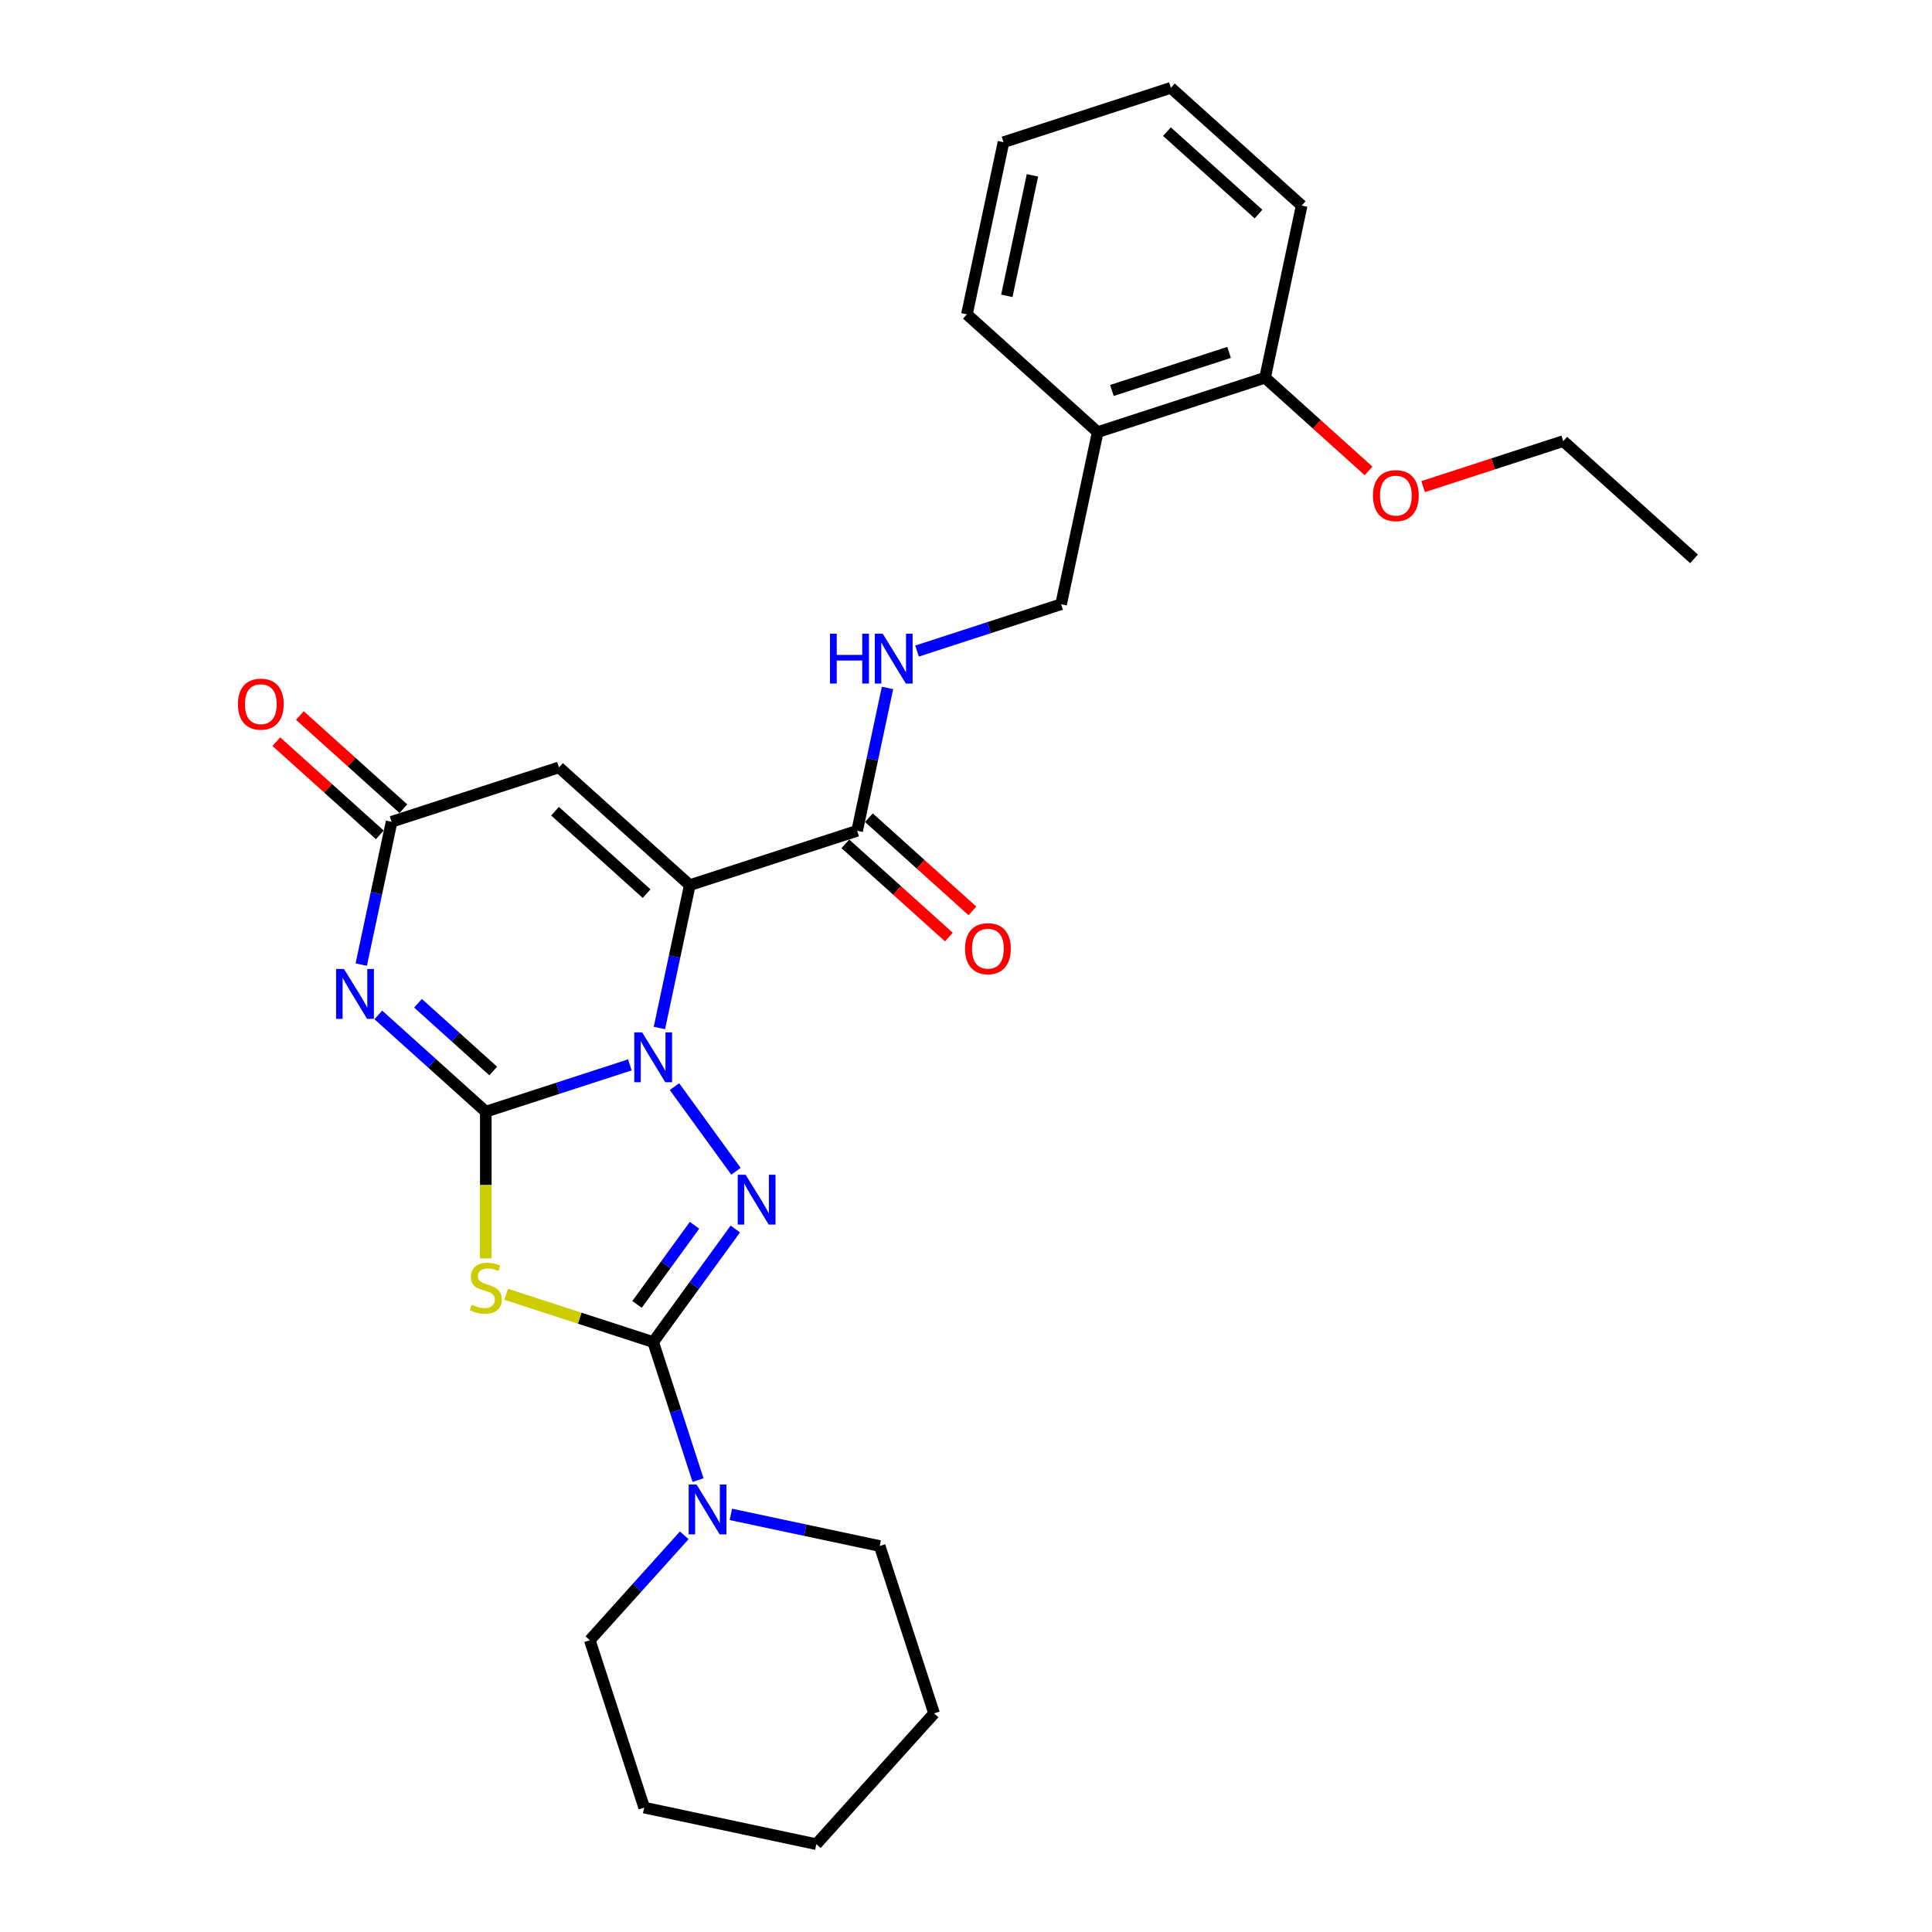 <?xml version='1.0' encoding='iso-8859-1'?>
<svg version='1.1' baseProfile='full'
              xmlns='http://www.w3.org/2000/svg'
                      xmlns:rdkit='http://www.rdkit.org/xml'
                      xmlns:xlink='http://www.w3.org/1999/xlink'
                  xml:space='preserve'
width='1000px' height='1000px' viewBox='0 0 1000 1000'>
<!-- END OF HEADER -->
<rect style='opacity:1.0;fill:#FFFFFF;stroke:none' width='1000' height='1000' x='0' y='0'> </rect>
<path class='bond-0' d='M 251.448,575.406 L 288.735,563.291' style='fill:none;fill-rule:evenodd;stroke:#000000;stroke-width:6px;stroke-linecap:butt;stroke-linejoin:miter;stroke-opacity:1' />
<path class='bond-0' d='M 288.735,563.291 L 326.021,551.176' style='fill:none;fill-rule:evenodd;stroke:#0000FF;stroke-width:6px;stroke-linecap:butt;stroke-linejoin:miter;stroke-opacity:1' />
<path class='bond-4' d='M 251.448,575.406 L 251.448,613.382' style='fill:none;fill-rule:evenodd;stroke:#000000;stroke-width:6px;stroke-linecap:butt;stroke-linejoin:miter;stroke-opacity:1' />
<path class='bond-4' d='M 251.448,613.382 L 251.448,651.358' style='fill:none;fill-rule:evenodd;stroke:#CCCC00;stroke-width:6px;stroke-linecap:butt;stroke-linejoin:miter;stroke-opacity:1' />
<path class='bond-5' d='M 251.448,575.406 L 223.631,550.359' style='fill:none;fill-rule:evenodd;stroke:#000000;stroke-width:6px;stroke-linecap:butt;stroke-linejoin:miter;stroke-opacity:1' />
<path class='bond-5' d='M 223.631,550.359 L 195.815,525.313' style='fill:none;fill-rule:evenodd;stroke:#0000FF;stroke-width:6px;stroke-linecap:butt;stroke-linejoin:miter;stroke-opacity:1' />
<path class='bond-5' d='M 255.294,554.353 L 235.822,536.82' style='fill:none;fill-rule:evenodd;stroke:#000000;stroke-width:6px;stroke-linecap:butt;stroke-linejoin:miter;stroke-opacity:1' />
<path class='bond-5' d='M 235.822,536.82 L 216.35,519.288' style='fill:none;fill-rule:evenodd;stroke:#0000FF;stroke-width:6px;stroke-linecap:butt;stroke-linejoin:miter;stroke-opacity:1' />
<path class='bond-1' d='M 341.307,532.081 L 349.164,495.118' style='fill:none;fill-rule:evenodd;stroke:#0000FF;stroke-width:6px;stroke-linecap:butt;stroke-linejoin:miter;stroke-opacity:1' />
<path class='bond-1' d='M 349.164,495.118 L 357.02,458.156' style='fill:none;fill-rule:evenodd;stroke:#000000;stroke-width:6px;stroke-linecap:butt;stroke-linejoin:miter;stroke-opacity:1' />
<path class='bond-3' d='M 349.107,562.433 L 380.938,606.245' style='fill:none;fill-rule:evenodd;stroke:#0000FF;stroke-width:6px;stroke-linecap:butt;stroke-linejoin:miter;stroke-opacity:1' />
<path class='bond-8' d='M 357.02,458.156 L 443.654,430.007' style='fill:none;fill-rule:evenodd;stroke:#000000;stroke-width:6px;stroke-linecap:butt;stroke-linejoin:miter;stroke-opacity:1' />
<path class='bond-29' d='M 357.02,458.156 L 289.326,397.204' style='fill:none;fill-rule:evenodd;stroke:#000000;stroke-width:6px;stroke-linecap:butt;stroke-linejoin:miter;stroke-opacity:1' />
<path class='bond-29' d='M 334.676,462.552 L 287.29,419.885' style='fill:none;fill-rule:evenodd;stroke:#000000;stroke-width:6px;stroke-linecap:butt;stroke-linejoin:miter;stroke-opacity:1' />
<path class='bond-2' d='M 338.081,694.646 L 300.039,682.285' style='fill:none;fill-rule:evenodd;stroke:#000000;stroke-width:6px;stroke-linecap:butt;stroke-linejoin:miter;stroke-opacity:1' />
<path class='bond-2' d='M 300.039,682.285 L 261.997,669.925' style='fill:none;fill-rule:evenodd;stroke:#CCCC00;stroke-width:6px;stroke-linecap:butt;stroke-linejoin:miter;stroke-opacity:1' />
<path class='bond-9' d='M 338.081,694.646 L 349.69,730.375' style='fill:none;fill-rule:evenodd;stroke:#000000;stroke-width:6px;stroke-linecap:butt;stroke-linejoin:miter;stroke-opacity:1' />
<path class='bond-9' d='M 349.69,730.375 L 361.299,766.103' style='fill:none;fill-rule:evenodd;stroke:#0000FF;stroke-width:6px;stroke-linecap:butt;stroke-linejoin:miter;stroke-opacity:1' />
<path class='bond-28' d='M 338.081,694.646 L 359.34,665.387' style='fill:none;fill-rule:evenodd;stroke:#000000;stroke-width:6px;stroke-linecap:butt;stroke-linejoin:miter;stroke-opacity:1' />
<path class='bond-28' d='M 359.34,665.387 L 380.598,636.127' style='fill:none;fill-rule:evenodd;stroke:#0000FF;stroke-width:6px;stroke-linecap:butt;stroke-linejoin:miter;stroke-opacity:1' />
<path class='bond-28' d='M 329.72,675.16 L 344.601,654.678' style='fill:none;fill-rule:evenodd;stroke:#000000;stroke-width:6px;stroke-linecap:butt;stroke-linejoin:miter;stroke-opacity:1' />
<path class='bond-28' d='M 344.601,654.678 L 359.481,634.197' style='fill:none;fill-rule:evenodd;stroke:#0000FF;stroke-width:6px;stroke-linecap:butt;stroke-linejoin:miter;stroke-opacity:1' />
<path class='bond-7' d='M 186.98,499.278 L 194.836,462.315' style='fill:none;fill-rule:evenodd;stroke:#0000FF;stroke-width:6px;stroke-linecap:butt;stroke-linejoin:miter;stroke-opacity:1' />
<path class='bond-7' d='M 194.836,462.315 L 202.693,425.353' style='fill:none;fill-rule:evenodd;stroke:#000000;stroke-width:6px;stroke-linecap:butt;stroke-linejoin:miter;stroke-opacity:1' />
<path class='bond-6' d='M 289.326,397.204 L 202.693,425.353' style='fill:none;fill-rule:evenodd;stroke:#000000;stroke-width:6px;stroke-linecap:butt;stroke-linejoin:miter;stroke-opacity:1' />
<path class='bond-13' d='M 208.788,418.583 L 182.001,394.464' style='fill:none;fill-rule:evenodd;stroke:#000000;stroke-width:6px;stroke-linecap:butt;stroke-linejoin:miter;stroke-opacity:1' />
<path class='bond-13' d='M 182.001,394.464 L 155.213,370.344' style='fill:none;fill-rule:evenodd;stroke:#FF0000;stroke-width:6px;stroke-linecap:butt;stroke-linejoin:miter;stroke-opacity:1' />
<path class='bond-13' d='M 196.598,432.122 L 169.81,408.002' style='fill:none;fill-rule:evenodd;stroke:#000000;stroke-width:6px;stroke-linecap:butt;stroke-linejoin:miter;stroke-opacity:1' />
<path class='bond-13' d='M 169.81,408.002 L 143.023,383.883' style='fill:none;fill-rule:evenodd;stroke:#FF0000;stroke-width:6px;stroke-linecap:butt;stroke-linejoin:miter;stroke-opacity:1' />
<path class='bond-10' d='M 443.654,430.007 L 451.51,393.045' style='fill:none;fill-rule:evenodd;stroke:#000000;stroke-width:6px;stroke-linecap:butt;stroke-linejoin:miter;stroke-opacity:1' />
<path class='bond-10' d='M 451.51,393.045 L 459.367,356.082' style='fill:none;fill-rule:evenodd;stroke:#0000FF;stroke-width:6px;stroke-linecap:butt;stroke-linejoin:miter;stroke-opacity:1' />
<path class='bond-14' d='M 437.558,436.776 L 464.346,460.896' style='fill:none;fill-rule:evenodd;stroke:#000000;stroke-width:6px;stroke-linecap:butt;stroke-linejoin:miter;stroke-opacity:1' />
<path class='bond-14' d='M 464.346,460.896 L 491.133,485.016' style='fill:none;fill-rule:evenodd;stroke:#FF0000;stroke-width:6px;stroke-linecap:butt;stroke-linejoin:miter;stroke-opacity:1' />
<path class='bond-14' d='M 449.749,423.238 L 476.536,447.357' style='fill:none;fill-rule:evenodd;stroke:#000000;stroke-width:6px;stroke-linecap:butt;stroke-linejoin:miter;stroke-opacity:1' />
<path class='bond-14' d='M 476.536,447.357 L 503.324,471.477' style='fill:none;fill-rule:evenodd;stroke:#FF0000;stroke-width:6px;stroke-linecap:butt;stroke-linejoin:miter;stroke-opacity:1' />
<path class='bond-17' d='M 354.17,794.674 L 329.724,821.823' style='fill:none;fill-rule:evenodd;stroke:#0000FF;stroke-width:6px;stroke-linecap:butt;stroke-linejoin:miter;stroke-opacity:1' />
<path class='bond-17' d='M 329.724,821.823 L 305.278,848.973' style='fill:none;fill-rule:evenodd;stroke:#000000;stroke-width:6px;stroke-linecap:butt;stroke-linejoin:miter;stroke-opacity:1' />
<path class='bond-18' d='M 378.291,783.843 L 416.811,792.03' style='fill:none;fill-rule:evenodd;stroke:#0000FF;stroke-width:6px;stroke-linecap:butt;stroke-linejoin:miter;stroke-opacity:1' />
<path class='bond-18' d='M 416.811,792.03 L 455.331,800.218' style='fill:none;fill-rule:evenodd;stroke:#000000;stroke-width:6px;stroke-linecap:butt;stroke-linejoin:miter;stroke-opacity:1' />
<path class='bond-12' d='M 474.653,336.987 L 511.939,324.872' style='fill:none;fill-rule:evenodd;stroke:#0000FF;stroke-width:6px;stroke-linecap:butt;stroke-linejoin:miter;stroke-opacity:1' />
<path class='bond-12' d='M 511.939,324.872 L 549.226,312.757' style='fill:none;fill-rule:evenodd;stroke:#000000;stroke-width:6px;stroke-linecap:butt;stroke-linejoin:miter;stroke-opacity:1' />
<path class='bond-11' d='M 568.165,223.656 L 549.226,312.757' style='fill:none;fill-rule:evenodd;stroke:#000000;stroke-width:6px;stroke-linecap:butt;stroke-linejoin:miter;stroke-opacity:1' />
<path class='bond-15' d='M 568.165,223.656 L 654.798,195.508' style='fill:none;fill-rule:evenodd;stroke:#000000;stroke-width:6px;stroke-linecap:butt;stroke-linejoin:miter;stroke-opacity:1' />
<path class='bond-15' d='M 575.53,202.107 L 636.173,182.403' style='fill:none;fill-rule:evenodd;stroke:#000000;stroke-width:6px;stroke-linecap:butt;stroke-linejoin:miter;stroke-opacity:1' />
<path class='bond-19' d='M 568.165,223.656 L 500.47,162.704' style='fill:none;fill-rule:evenodd;stroke:#000000;stroke-width:6px;stroke-linecap:butt;stroke-linejoin:miter;stroke-opacity:1' />
<path class='bond-16' d='M 654.798,195.508 L 681.585,219.627' style='fill:none;fill-rule:evenodd;stroke:#000000;stroke-width:6px;stroke-linecap:butt;stroke-linejoin:miter;stroke-opacity:1' />
<path class='bond-16' d='M 681.585,219.627 L 708.373,243.747' style='fill:none;fill-rule:evenodd;stroke:#FF0000;stroke-width:6px;stroke-linecap:butt;stroke-linejoin:miter;stroke-opacity:1' />
<path class='bond-20' d='M 654.798,195.508 L 673.737,106.407' style='fill:none;fill-rule:evenodd;stroke:#000000;stroke-width:6px;stroke-linecap:butt;stroke-linejoin:miter;stroke-opacity:1' />
<path class='bond-21' d='M 736.611,251.872 L 772.868,240.091' style='fill:none;fill-rule:evenodd;stroke:#FF0000;stroke-width:6px;stroke-linecap:butt;stroke-linejoin:miter;stroke-opacity:1' />
<path class='bond-21' d='M 772.868,240.091 L 809.125,228.311' style='fill:none;fill-rule:evenodd;stroke:#000000;stroke-width:6px;stroke-linecap:butt;stroke-linejoin:miter;stroke-opacity:1' />
<path class='bond-22' d='M 305.278,848.973 L 333.427,935.606' style='fill:none;fill-rule:evenodd;stroke:#000000;stroke-width:6px;stroke-linecap:butt;stroke-linejoin:miter;stroke-opacity:1' />
<path class='bond-23' d='M 455.331,800.218 L 483.48,886.851' style='fill:none;fill-rule:evenodd;stroke:#000000;stroke-width:6px;stroke-linecap:butt;stroke-linejoin:miter;stroke-opacity:1' />
<path class='bond-25' d='M 500.47,162.704 L 519.409,73.603' style='fill:none;fill-rule:evenodd;stroke:#000000;stroke-width:6px;stroke-linecap:butt;stroke-linejoin:miter;stroke-opacity:1' />
<path class='bond-25' d='M 521.132,153.127 L 534.389,90.756' style='fill:none;fill-rule:evenodd;stroke:#000000;stroke-width:6px;stroke-linecap:butt;stroke-linejoin:miter;stroke-opacity:1' />
<path class='bond-31' d='M 673.737,106.407 L 606.043,45.455' style='fill:none;fill-rule:evenodd;stroke:#000000;stroke-width:6px;stroke-linecap:butt;stroke-linejoin:miter;stroke-opacity:1' />
<path class='bond-31' d='M 651.392,110.803 L 604.006,68.136' style='fill:none;fill-rule:evenodd;stroke:#000000;stroke-width:6px;stroke-linecap:butt;stroke-linejoin:miter;stroke-opacity:1' />
<path class='bond-24' d='M 809.125,228.311 L 876.819,289.263' style='fill:none;fill-rule:evenodd;stroke:#000000;stroke-width:6px;stroke-linecap:butt;stroke-linejoin:miter;stroke-opacity:1' />
<path class='bond-30' d='M 333.427,935.606 L 422.528,954.545' style='fill:none;fill-rule:evenodd;stroke:#000000;stroke-width:6px;stroke-linecap:butt;stroke-linejoin:miter;stroke-opacity:1' />
<path class='bond-27' d='M 483.48,886.851 L 422.528,954.545' style='fill:none;fill-rule:evenodd;stroke:#000000;stroke-width:6px;stroke-linecap:butt;stroke-linejoin:miter;stroke-opacity:1' />
<path class='bond-26' d='M 519.409,73.603 L 606.043,45.455' style='fill:none;fill-rule:evenodd;stroke:#000000;stroke-width:6px;stroke-linecap:butt;stroke-linejoin:miter;stroke-opacity:1' />
<path  class='atom-1' d='M 332.379 534.358
L 340.832 548.022
Q 341.67 549.37, 343.019 551.811
Q 344.367 554.253, 344.44 554.398
L 344.44 534.358
L 347.865 534.358
L 347.865 560.155
L 344.33 560.155
L 335.258 545.216
Q 334.201 543.467, 333.071 541.463
Q 331.978 539.459, 331.65 538.84
L 331.65 560.155
L 328.298 560.155
L 328.298 534.358
L 332.379 534.358
' fill='#0000FF'/>
<path  class='atom-4' d='M 385.921 608.053
L 394.375 621.717
Q 395.213 623.065, 396.561 625.506
Q 397.909 627.947, 397.982 628.093
L 397.982 608.053
L 401.407 608.053
L 401.407 633.85
L 397.872 633.85
L 388.8 618.911
Q 387.743 617.162, 386.614 615.158
Q 385.52 613.154, 385.193 612.535
L 385.193 633.85
L 381.84 633.85
L 381.84 608.053
L 385.921 608.053
' fill='#0000FF'/>
<path  class='atom-5' d='M 244.161 675.351
Q 244.452 675.461, 245.655 675.971
Q 246.857 676.481, 248.169 676.809
Q 249.517 677.1, 250.829 677.1
Q 253.27 677.1, 254.691 675.934
Q 256.112 674.732, 256.112 672.655
Q 256.112 671.234, 255.383 670.359
Q 254.691 669.485, 253.598 669.011
Q 252.505 668.538, 250.683 667.991
Q 248.388 667.299, 247.003 666.643
Q 245.655 665.987, 244.671 664.602
Q 243.724 663.218, 243.724 660.886
Q 243.724 657.643, 245.91 655.639
Q 248.132 653.635, 252.505 653.635
Q 255.493 653.635, 258.881 655.056
L 258.043 657.862
Q 254.946 656.586, 252.614 656.586
Q 250.1 656.586, 248.715 657.643
Q 247.331 658.663, 247.367 660.449
Q 247.367 661.833, 248.06 662.671
Q 248.788 663.509, 249.809 663.983
Q 250.865 664.457, 252.614 665.003
Q 254.946 665.732, 256.331 666.461
Q 257.715 667.189, 258.699 668.683
Q 259.719 670.141, 259.719 672.655
Q 259.719 676.226, 257.315 678.157
Q 254.946 680.052, 250.975 680.052
Q 248.679 680.052, 246.93 679.541
Q 245.218 679.068, 243.177 678.23
L 244.161 675.351
' fill='#CCCC00'/>
<path  class='atom-6' d='M 178.052 501.555
L 186.505 515.219
Q 187.343 516.567, 188.691 519.008
Q 190.039 521.449, 190.112 521.595
L 190.112 501.555
L 193.537 501.555
L 193.537 527.352
L 190.003 527.352
L 180.93 512.413
Q 179.874 510.664, 178.744 508.66
Q 177.651 506.656, 177.323 506.037
L 177.323 527.352
L 173.971 527.352
L 173.971 501.555
L 178.052 501.555
' fill='#0000FF'/>
<path  class='atom-10' d='M 360.528 768.381
L 368.981 782.044
Q 369.819 783.392, 371.167 785.834
Q 372.516 788.275, 372.588 788.421
L 372.588 768.381
L 376.013 768.381
L 376.013 794.178
L 372.479 794.178
L 363.406 779.239
Q 362.35 777.49, 361.22 775.486
Q 360.127 773.482, 359.799 772.862
L 359.799 794.178
L 356.447 794.178
L 356.447 768.381
L 360.528 768.381
' fill='#0000FF'/>
<path  class='atom-11' d='M 429.599 328.008
L 433.097 328.008
L 433.097 338.975
L 446.287 338.975
L 446.287 328.008
L 449.785 328.008
L 449.785 353.805
L 446.287 353.805
L 446.287 341.89
L 433.097 341.89
L 433.097 353.805
L 429.599 353.805
L 429.599 328.008
' fill='#0000FF'/>
<path  class='atom-11' d='M 456.89 328.008
L 465.343 341.671
Q 466.182 343.019, 467.53 345.461
Q 468.878 347.902, 468.951 348.048
L 468.951 328.008
L 472.376 328.008
L 472.376 353.805
L 468.841 353.805
L 459.769 338.866
Q 458.712 337.117, 457.582 335.113
Q 456.489 333.109, 456.161 332.489
L 456.161 353.805
L 452.809 353.805
L 452.809 328.008
L 456.89 328.008
' fill='#0000FF'/>
<path  class='atom-14' d='M 123.157 364.473
Q 123.157 358.279, 126.218 354.818
Q 129.278 351.356, 134.999 351.356
Q 140.719 351.356, 143.78 354.818
Q 146.841 358.279, 146.841 364.473
Q 146.841 370.74, 143.744 374.311
Q 140.647 377.846, 134.999 377.846
Q 129.315 377.846, 126.218 374.311
Q 123.157 370.777, 123.157 364.473
M 134.999 374.931
Q 138.934 374.931, 141.047 372.307
Q 143.197 369.647, 143.197 364.473
Q 143.197 359.409, 141.047 356.858
Q 138.934 354.271, 134.999 354.271
Q 131.064 354.271, 128.914 356.822
Q 126.801 359.372, 126.801 364.473
Q 126.801 369.684, 128.914 372.307
Q 131.064 374.931, 134.999 374.931
' fill='#FF0000'/>
<path  class='atom-15' d='M 499.506 491.032
Q 499.506 484.838, 502.566 481.376
Q 505.627 477.915, 511.348 477.915
Q 517.068 477.915, 520.129 481.376
Q 523.19 484.838, 523.19 491.032
Q 523.19 497.299, 520.092 500.87
Q 516.995 504.404, 511.348 504.404
Q 505.664 504.404, 502.566 500.87
Q 499.506 497.336, 499.506 491.032
M 511.348 501.489
Q 515.283 501.489, 517.396 498.866
Q 519.546 496.206, 519.546 491.032
Q 519.546 485.967, 517.396 483.417
Q 515.283 480.83, 511.348 480.83
Q 507.413 480.83, 505.263 483.38
Q 503.149 485.931, 503.149 491.032
Q 503.149 496.242, 505.263 498.866
Q 507.413 501.489, 511.348 501.489
' fill='#FF0000'/>
<path  class='atom-17' d='M 710.65 256.533
Q 710.65 250.338, 713.711 246.877
Q 716.771 243.415, 722.492 243.415
Q 728.213 243.415, 731.273 246.877
Q 734.334 250.338, 734.334 256.533
Q 734.334 262.8, 731.237 266.37
Q 728.14 269.905, 722.492 269.905
Q 716.808 269.905, 713.711 266.37
Q 710.65 262.836, 710.65 256.533
M 722.492 266.99
Q 726.427 266.99, 728.54 264.366
Q 730.69 261.707, 730.69 256.533
Q 730.69 251.468, 728.54 248.917
Q 726.427 246.33, 722.492 246.33
Q 718.557 246.33, 716.407 248.881
Q 714.294 251.431, 714.294 256.533
Q 714.294 261.743, 716.407 264.366
Q 718.557 266.99, 722.492 266.99
' fill='#FF0000'/>
</svg>

